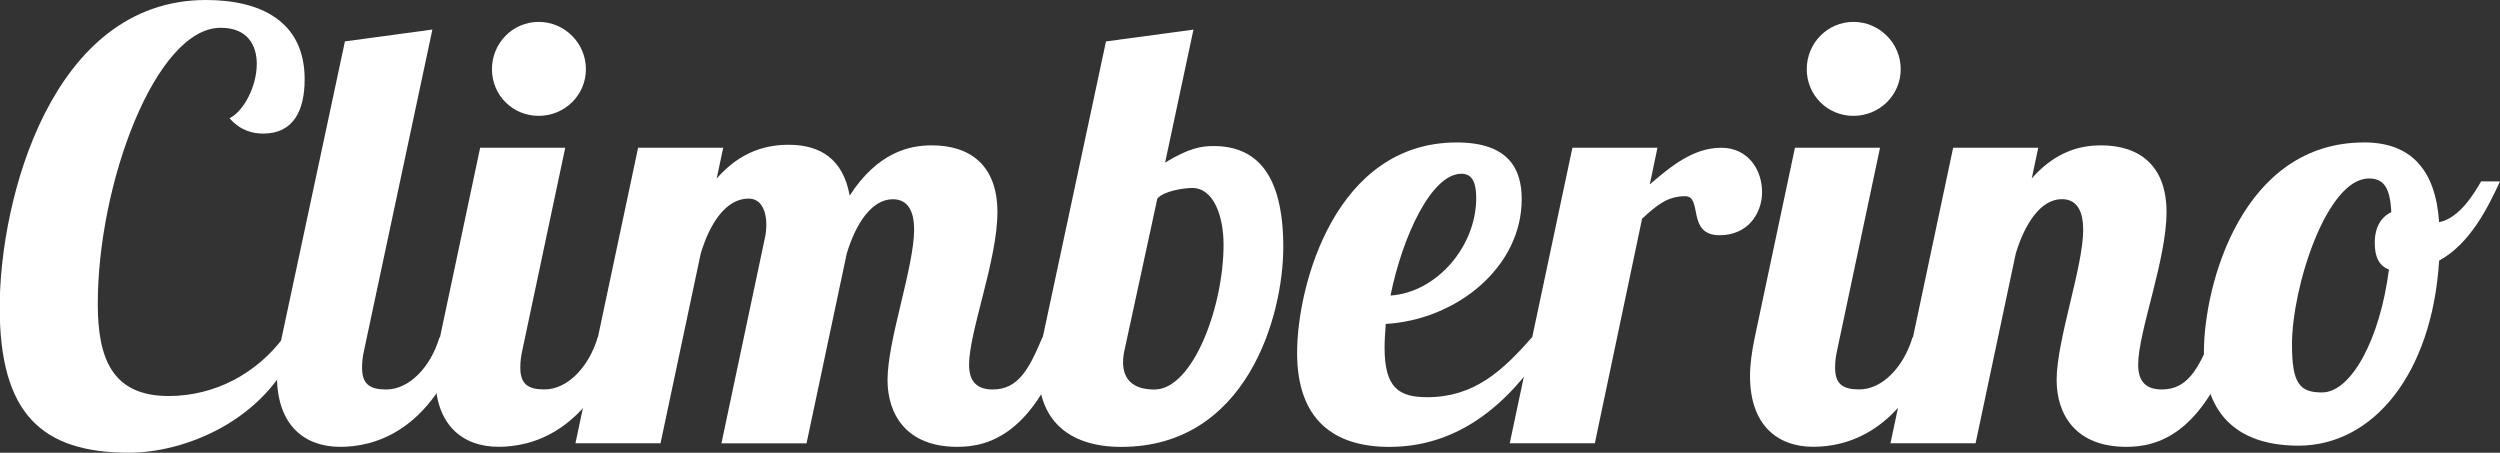 <?xml version="1.0" encoding="UTF-8"?>
<svg width="56.967mm" height="10.317mm" version="1.1" viewBox="0 0 56.967 10.317" xmlns="http://www.w3.org/2000/svg" xmlns:cc="http://creativecommons.org/ns#" xmlns:dc="http://purl.org/dc/elements/1.1/" xmlns:rdf="http://www.w3.org/1999/02/22-rdf-syntax-ns#">
<rect x="0" y="0" width="56.967" height="10.317" fill="#333333" stroke="none"/>
<g transform="translate(-141.61 -61.276)">
<g fill="#fff" stroke-width=".337px" aria-label="Climberino">
<path d="m148.08 68.953c-0.62 0.835-1.576 1.347-2.626 1.347-1.293 0-1.616-0.862-1.616-2.101 0-2.748 1.32-6.29 2.801-6.29 0.606 0 0.822 0.391 0.822 0.822 0 0.512-0.296 1.077-0.62 1.239 0.256 0.296 0.552 0.35 0.768 0.35 0.687 0 0.943-0.525 0.943-1.239 0-1.306-0.983-1.805-2.249-1.805-3.529 0-4.7 4.566-4.7 7.003 0 2.424 0.956 3.313 2.95 3.313 1.226 0 3.125-0.7 3.838-2.505z" style="font-feature-settings:normal;font-variant-caps:normal;font-variant-ligatures:normal;font-variant-numeric:normal"/>
<path d="m149.47 62.219-1.441 6.748c-0.067 0.323-0.108 0.62-0.108 0.875 0 1.131 0.633 1.616 1.441 1.616 0.727 0 2.061-0.296 2.828-2.492h-0.566c-0.202 0.673-0.687 1.185-1.212 1.185-0.377 0-0.552-0.121-0.552-0.498 0-0.121 0.013-0.256 0.054-0.431l1.549-7.273z" style="font-feature-settings:normal;font-variant-caps:normal;font-variant-ligatures:normal;font-variant-numeric:normal"/>
<path d="m152.82 62.852c0 0.593 0.471 1.064 1.064 1.064 0.593 0 1.077-0.471 1.077-1.064 0-0.593-0.485-1.077-1.077-1.077-0.593 0-1.064 0.485-1.064 1.077zm-0.269 1.791-0.916 4.323c-0.067 0.323-0.108 0.62-0.108 0.875 0 1.131 0.633 1.616 1.441 1.616 0.727 0 2.061-0.296 2.828-2.492h-0.566c-0.202 0.673-0.687 1.185-1.212 1.185-0.377 0-0.552-0.121-0.552-0.498 0-0.121 0.013-0.256 0.054-0.431l0.97-4.579z" style="font-feature-settings:normal;font-variant-caps:normal;font-variant-ligatures:normal;font-variant-numeric:normal"/>
<path d="m162.44 66.502c0 0.862-0.606 2.519-0.606 3.434 0 0.768 0.418 1.522 1.589 1.522 0.714 0 1.751-0.283 2.505-2.492h-0.566c-0.296 0.7-0.539 1.185-1.131 1.185-0.404 0-0.539-0.229-0.539-0.566 0-0.754 0.646-2.384 0.646-3.475 0-1.077-0.633-1.522-1.495-1.522-0.498 0-1.226 0.148-1.872 1.145-0.148-0.835-0.673-1.158-1.387-1.158-0.471 0-1.077 0.121-1.643 0.768l0.148-0.7h-1.939l-1.428 6.734h1.939l0.916-4.323c0.202-0.673 0.566-1.253 1.091-1.253 0.296 0 0.404 0.296 0.404 0.593 0 0.121-0.013 0.229-0.04 0.337l-0.983 4.647h1.939l0.916-4.323c0.202-0.673 0.566-1.239 1.05-1.239 0.323 0 0.485 0.242 0.485 0.687z" style="font-feature-settings:normal;font-variant-caps:normal;font-variant-ligatures:normal;font-variant-numeric:normal"/>
<path d="m165.37 68.967c-0.067 0.283-0.094 0.539-0.094 0.768 0 1.077 0.646 1.724 1.886 1.724 2.855 0 3.69-2.977 3.69-4.552 0-1.71-0.646-2.303-1.589-2.303-0.269 0-0.552 0.04-1.104 0.377l0.646-3.03-1.993 0.269zm4.121-2.115c0 1.414-0.7 3.3-1.576 3.3-0.485 0-0.714-0.229-0.714-0.62 0-0.094 0.013-0.202 0.04-0.31l0.741-3.421c0.148-0.175 0.606-0.242 0.795-0.242 0.485 0 0.714 0.633 0.714 1.293z" style="font-feature-settings:normal;font-variant-caps:normal;font-variant-ligatures:normal;font-variant-numeric:normal"/>
<path d="m173.16 69.196c0-0.162 0.013-0.35 0.027-0.539 1.616-0.094 3.098-1.293 3.098-2.842 0-0.673-0.283-1.293-1.482-1.293-2.761 0-3.636 3.246-3.636 4.795 0 1.522 0.835 2.142 2.101 2.142 1.791 0 2.936-1.253 3.704-2.492h-0.458c-0.673 0.768-1.32 1.36-2.384 1.36-0.646 0-0.97-0.215-0.97-1.131zm2.088-3.408c0 1.118-0.916 2.155-1.953 2.222 0.269-1.333 0.929-2.775 1.616-2.775 0.256 0 0.337 0.215 0.337 0.552z" style="font-feature-settings:normal;font-variant-caps:normal;font-variant-ligatures:normal;font-variant-numeric:normal"/>
<path d="m177.44 64.643-1.428 6.734h1.939l1.077-5.118c0.337-0.31 0.579-0.512 0.983-0.512s0.027 0.889 0.781 0.889c0.66 0 0.97-0.512 0.97-0.983 0-0.512-0.323-1.01-0.929-1.01-0.646 0-1.158 0.431-1.63 0.835l0.175-0.835z" style="font-feature-settings:normal;font-variant-caps:normal;font-variant-ligatures:normal;font-variant-numeric:normal"/>
<path d="m182.78 62.852c0 0.593 0.471 1.064 1.064 1.064 0.593 0 1.077-0.471 1.077-1.064 0-0.593-0.485-1.077-1.077-1.077-0.593 0-1.064 0.485-1.064 1.077zm-0.269 1.791-0.916 4.323c-0.067 0.323-0.108 0.62-0.108 0.875 0 1.131 0.633 1.616 1.441 1.616 0.727 0 2.061-0.296 2.828-2.492h-0.566c-0.202 0.673-0.687 1.185-1.212 1.185-0.377 0-0.552-0.121-0.552-0.498 0-0.121 0.013-0.256 0.054-0.431l0.97-4.579z" style="font-feature-settings:normal;font-variant-caps:normal;font-variant-ligatures:normal;font-variant-numeric:normal"/>
<path d="m189.08 66.502c0 0.862-0.606 2.519-0.606 3.434 0 0.768 0.418 1.522 1.589 1.522 0.714 0 1.751-0.283 2.505-2.492h-0.566c-0.296 0.7-0.539 1.185-1.131 1.185-0.404 0-0.539-0.229-0.539-0.566 0-0.754 0.646-2.384 0.646-3.475 0-1.077-0.633-1.522-1.495-1.522-0.418 0-1.01 0.108-1.576 0.754l0.148-0.7h-1.939l-1.428 6.734h1.939l0.916-4.323c0.202-0.673 0.566-1.239 1.05-1.239 0.323 0 0.485 0.242 0.485 0.687z" style="font-feature-settings:normal;font-variant-caps:normal;font-variant-ligatures:normal;font-variant-numeric:normal"/>
<path d="m195.48 64.522c-2.775 0-3.65 3.232-3.65 4.781 0 1.535 0.902 2.128 2.155 2.128 1.697 0 3.044-1.63 3.205-4.216 0.714-0.391 1.118-1.226 1.387-1.805h-0.431c-0.148 0.256-0.485 0.835-0.956 0.929-0.081-1.199-0.646-1.818-1.71-1.818zm-0.956 5.697c-0.512 0-0.687-0.202-0.687-1.091 0-1.32 0.795-3.785 1.751-3.785 0.337 0 0.485 0.202 0.512 0.768-0.229 0.108-0.377 0.337-0.377 0.7 0 0.337 0.108 0.525 0.323 0.606-0.202 1.589-0.862 2.801-1.522 2.801z" style="font-feature-settings:normal;font-variant-caps:normal;font-variant-ligatures:normal;font-variant-numeric:normal"/>
</g>
</g>
</svg>
